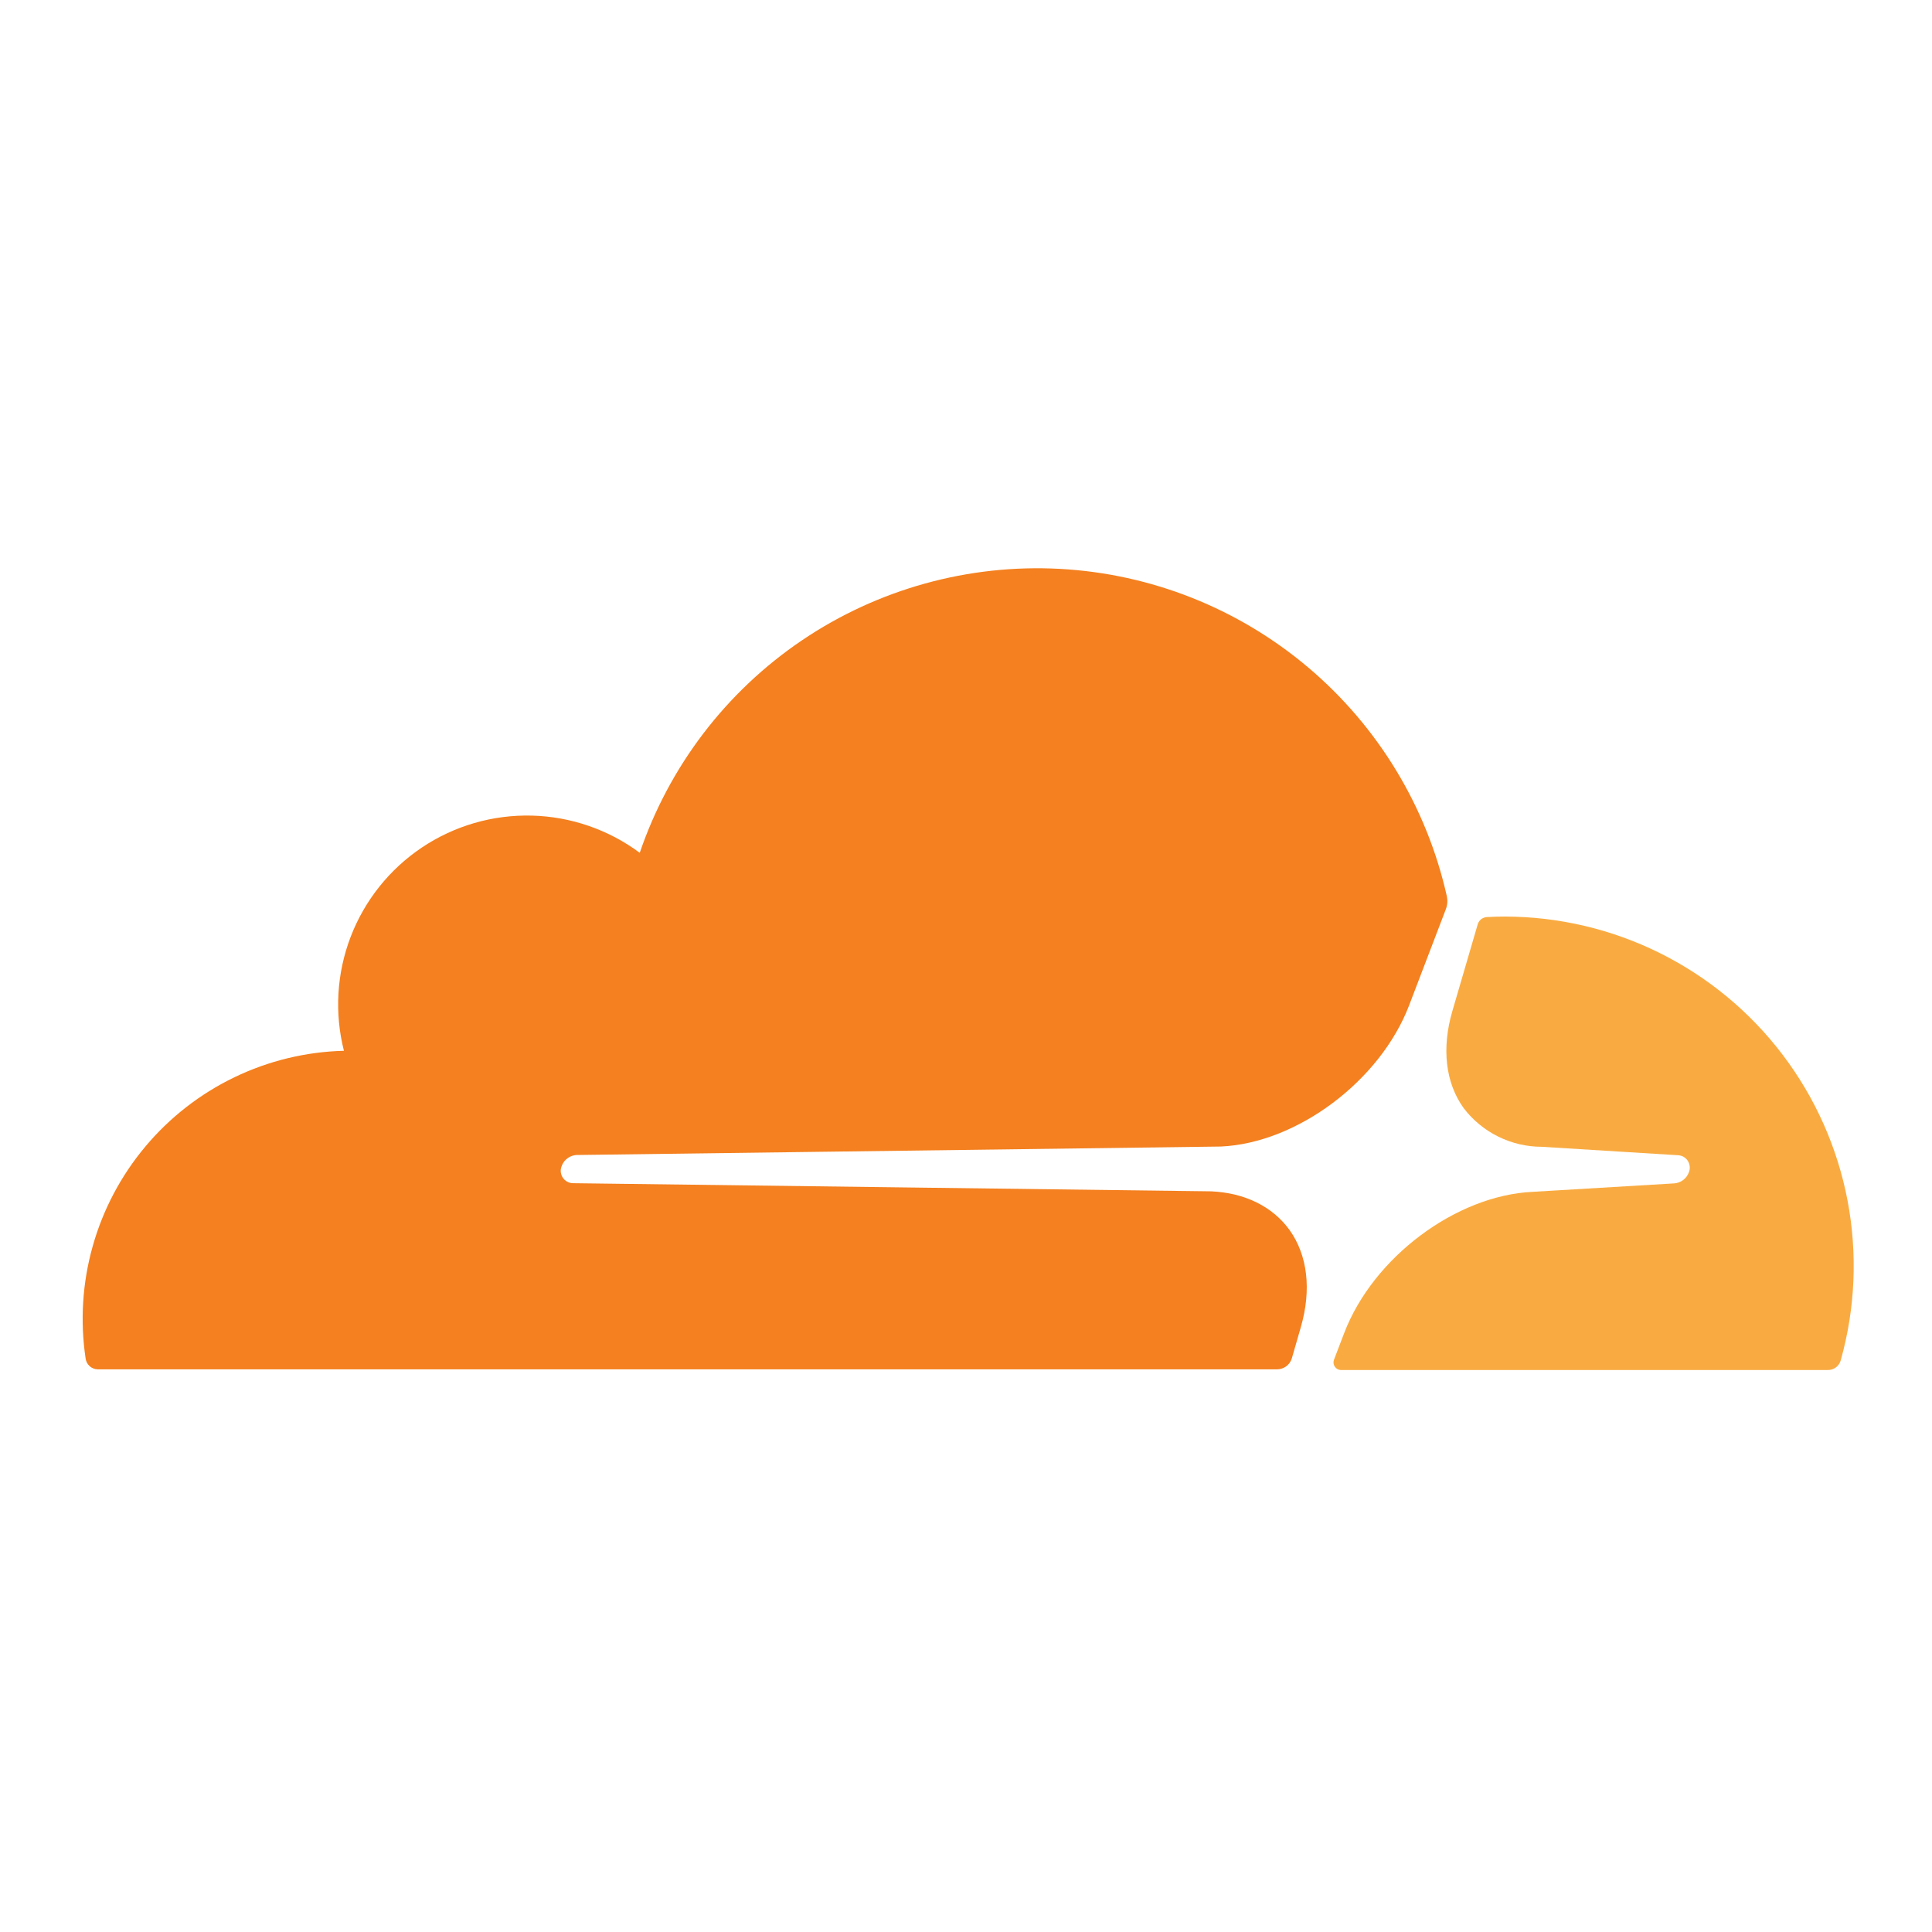 <svg viewBox="0 0 52 52" fill="none" xmlns="http://www.w3.org/2000/svg">
<g clip-path="url(#clip0_1_14)">
<path d="M34.77 36.56L35.013 35.716C35.302 34.713 35.195 33.787 34.708 33.105C34.253 32.477 33.512 32.108 32.604 32.065L15.422 31.846C15.368 31.846 15.315 31.832 15.268 31.806C15.22 31.781 15.18 31.744 15.149 31.699C15.119 31.654 15.1 31.603 15.094 31.55C15.088 31.496 15.095 31.442 15.115 31.392C15.144 31.307 15.197 31.233 15.268 31.179C15.339 31.125 15.424 31.093 15.513 31.087L32.861 30.859C34.908 30.766 37.147 29.096 37.927 27.058L38.914 24.474C38.943 24.401 38.956 24.324 38.956 24.246C38.954 24.205 38.95 24.164 38.942 24.123C38.403 21.72 37.094 19.558 35.213 17.967C33.332 16.376 30.983 15.443 28.523 15.311C26.064 15.179 23.628 15.854 21.587 17.233C19.546 18.613 18.012 20.622 17.219 22.954C16.377 22.328 15.361 21.978 14.312 21.952C13.262 21.926 12.231 22.225 11.358 22.809C10.486 23.393 9.816 24.232 9.439 25.212C9.063 26.192 8.999 27.264 9.257 28.282C8.235 28.308 7.23 28.551 6.309 28.995C5.387 29.44 4.571 30.074 3.914 30.858C3.257 31.641 2.773 32.555 2.496 33.539C2.218 34.524 2.153 35.556 2.305 36.567C2.316 36.647 2.355 36.72 2.416 36.773C2.476 36.826 2.554 36.855 2.635 36.856H34.367C34.457 36.857 34.545 36.828 34.618 36.775C34.69 36.722 34.744 36.646 34.77 36.56V36.56Z" fill="#F4801F"/>
<path d="M40.495 24.669C40.344 24.669 40.185 24.674 40.018 24.683C39.993 24.683 39.968 24.689 39.945 24.699C39.904 24.712 39.866 24.736 39.836 24.768C39.806 24.8 39.784 24.838 39.772 24.881L39.09 27.215C38.798 28.218 38.905 29.144 39.395 29.826C39.642 30.149 39.96 30.411 40.324 30.591C40.689 30.772 41.09 30.866 41.496 30.866L45.161 31.093C45.213 31.095 45.263 31.109 45.308 31.133C45.353 31.158 45.392 31.192 45.421 31.235C45.452 31.28 45.471 31.331 45.478 31.386C45.485 31.44 45.478 31.495 45.459 31.546C45.43 31.63 45.377 31.704 45.306 31.758C45.235 31.813 45.15 31.845 45.061 31.851L41.255 32.078C39.188 32.174 36.96 33.842 36.18 35.877L35.905 36.596C35.893 36.627 35.889 36.659 35.892 36.691C35.896 36.723 35.907 36.754 35.924 36.781C35.942 36.808 35.965 36.83 35.993 36.847C36.021 36.863 36.052 36.872 36.084 36.874H49.195C49.275 36.876 49.353 36.851 49.416 36.802C49.48 36.754 49.525 36.685 49.545 36.608C49.936 35.211 49.998 33.743 49.728 32.318C49.457 30.893 48.86 29.55 47.984 28.394C47.109 27.238 45.977 26.301 44.679 25.654C43.381 25.008 41.95 24.671 40.5 24.669H40.495Z" fill="#F9AB41"/>
</g>
<defs>
<clipPath id="clip0_1_14">
<rect width="48" height="21.839" fill="white" transform="translate(2 15.081)"/>
</clipPath>
</defs>
</svg>
